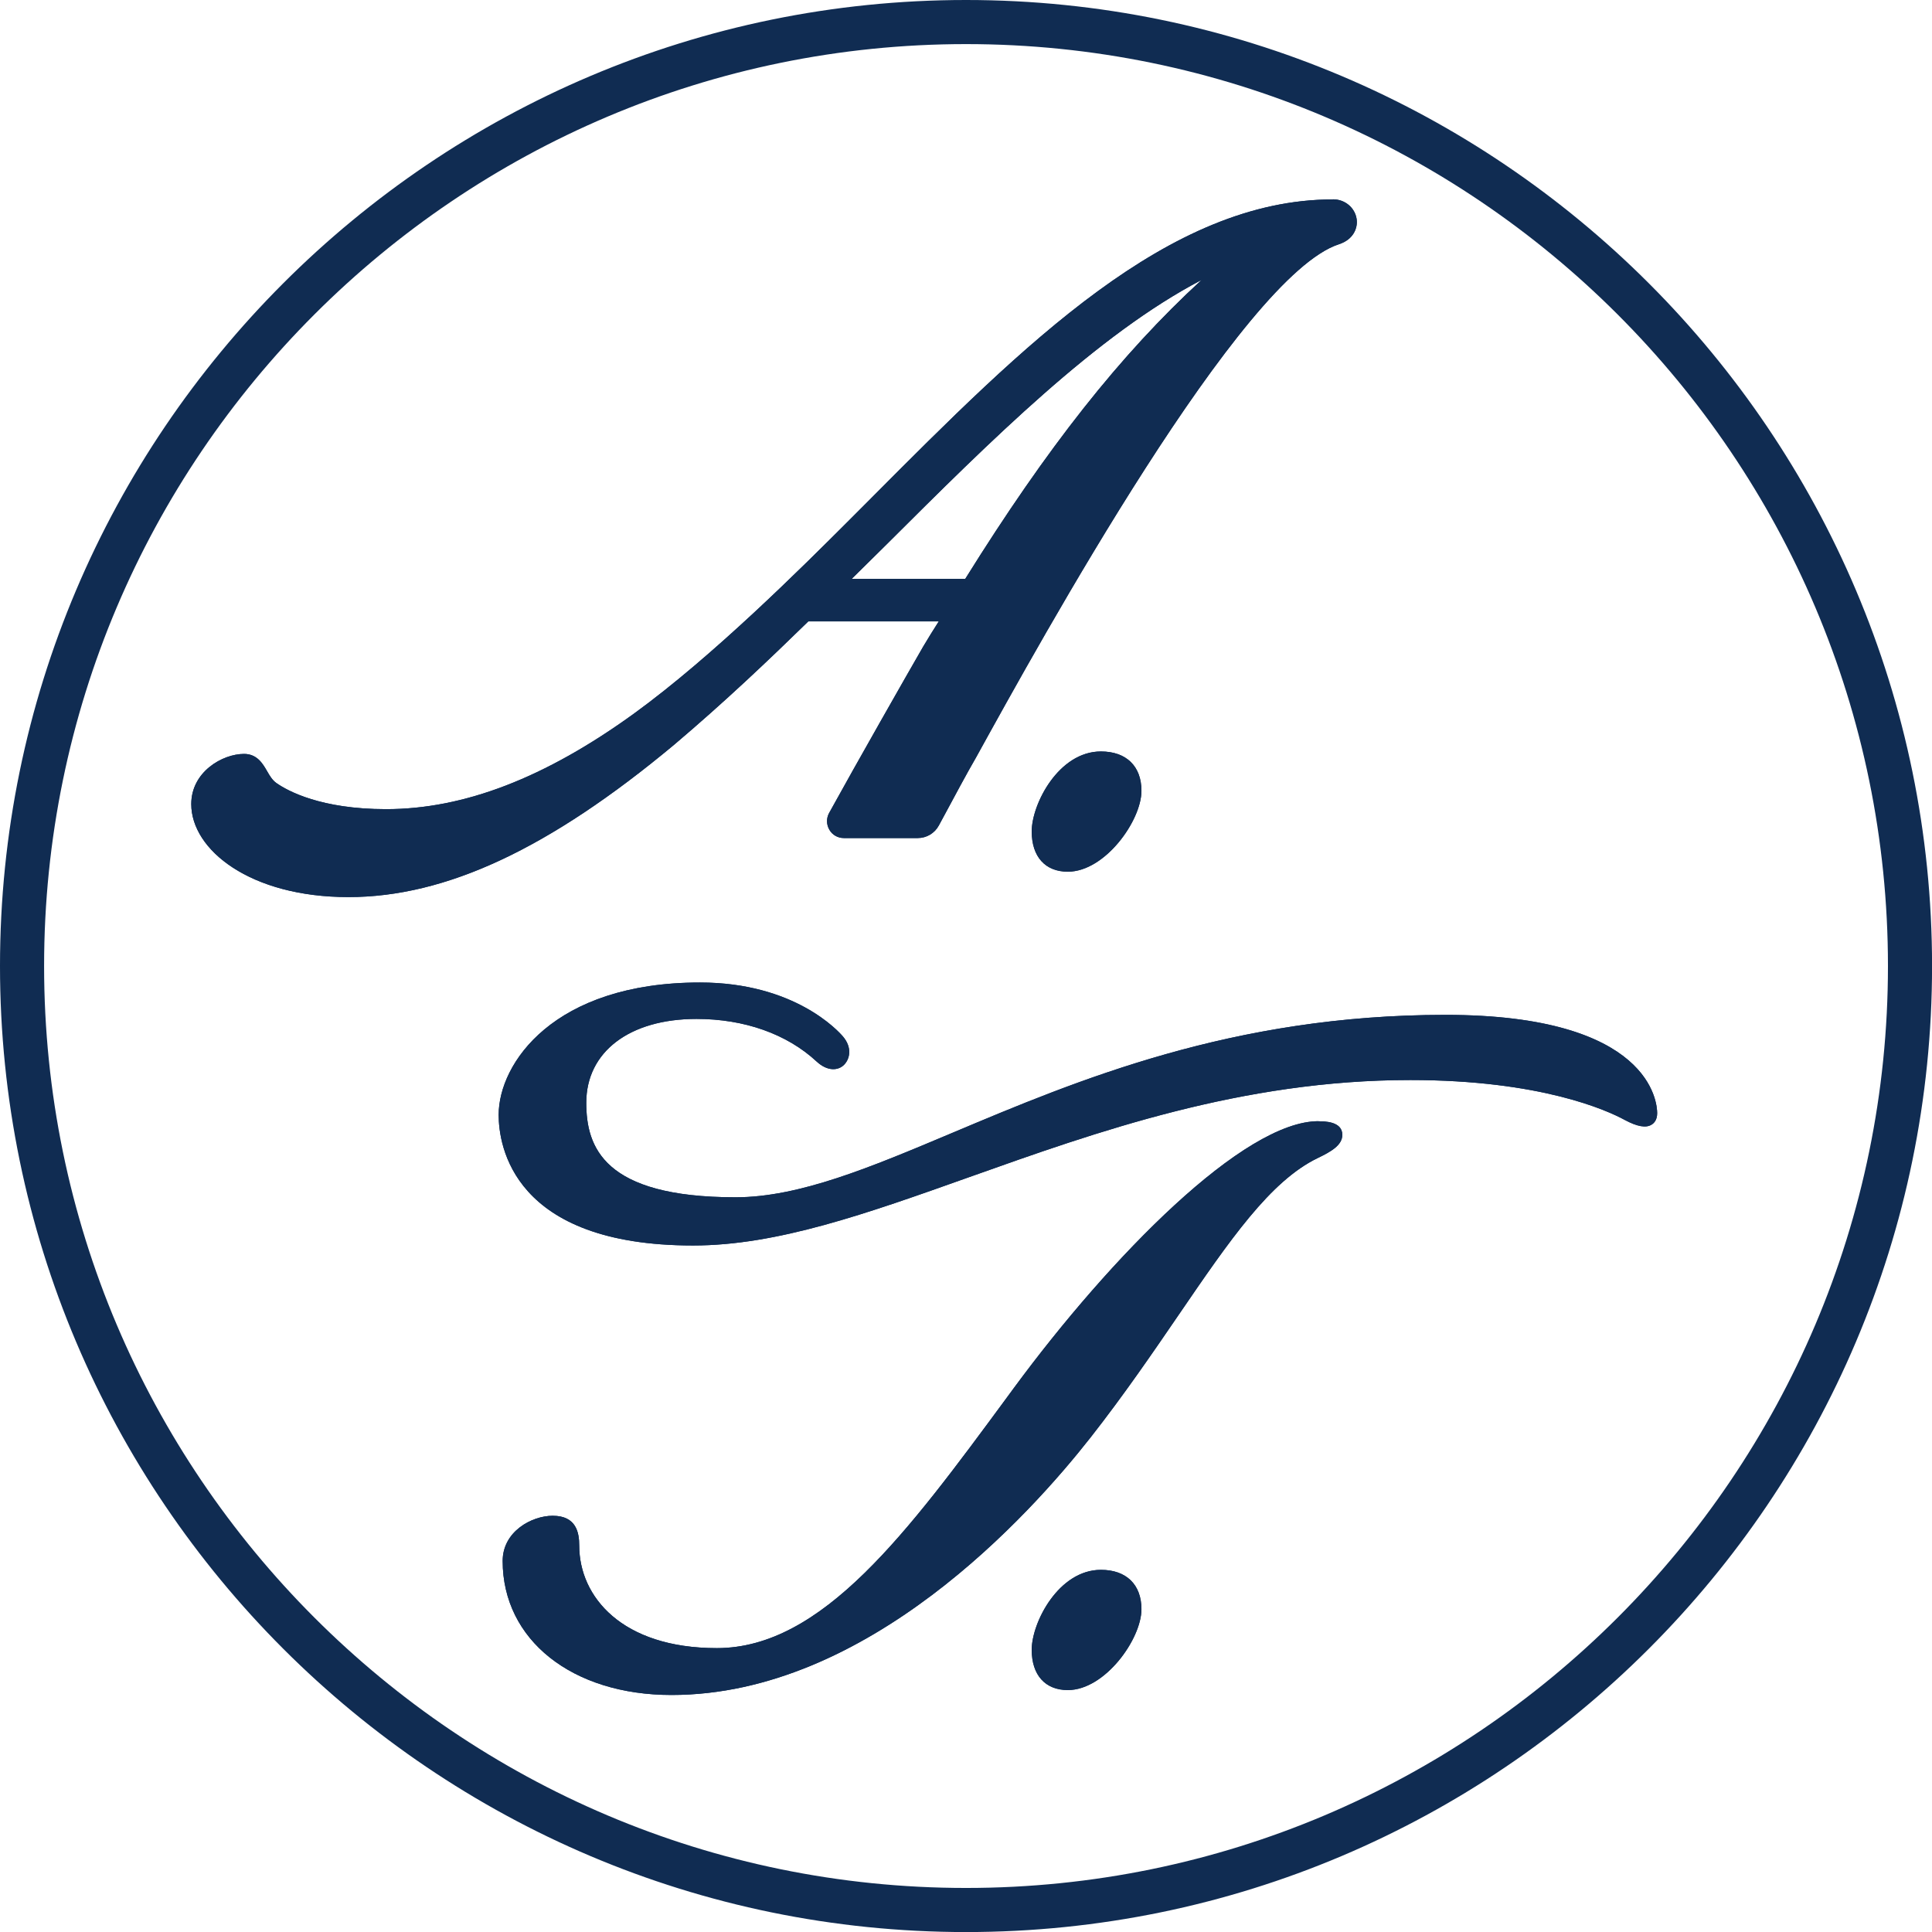 <svg viewBox="0 0 362.33 362.34" xmlns="http://www.w3.org/2000/svg" data-name="Layer 2" id="Layer_2">
  <defs>
    <style>
      .cls-1 {
        fill: #102c52;
      }
    </style>
  </defs>
  <g data-name="Layer 1" id="Layer_1-2">
    <g>
      <g>
        <g>
          <g>
            <g>
              <path d="M247.27,210.27c-14,0-38.82,25.18-57.21,50.15l-1.27,1.73c-18.55,25.19-34.56,46.94-54.35,46.94-17.83,0-25.81-9.66-25.81-19.22,0-2.4-.52-5.6-4.98-5.6-3.93,0-9.38,2.95-9.38,8.47,0,14.8,13.02,25.14,31.66,25.14,36.76,0,67.2-33.78,78.59-48.29,6.26-7.98,11.69-15.93,16.48-22.93,9.61-14.06,17.21-25.17,26.13-29.48,2.43-1.17,4.61-2.38,4.61-4.35,0-2.54-3.37-2.54-4.48-2.54Z" class="cls-1"></path>
              <path d="M271.08,190.33c-39.96,0-69.07,12.27-92.46,22.12-15.4,6.49-28.71,12.09-40.68,12.09-24.81,0-27.99-9.48-27.99-17.73,0-9.55,8.11-15.72,20.68-15.72,8.97,0,16.96,2.83,22.51,7.98,2.09,1.93,4.09,1.7,5.16.62,1.11-1.12,1.53-3.24-.19-5.28-.88-1.04-9.1-10.15-26.83-10.15-27.51,0-37.76,15.22-37.76,24.81,0,5.75,2.63,24.51,36.46,24.51,15.77,0,32.48-5.95,51.84-12.84,23.95-8.52,51.09-18.19,82.68-18.19,24.52,0,36.97,5.72,40.2,7.48,2.31,1.24,3.96,1.55,5.02.9.49-.29,1.07-.9,1.07-2.17,0-1.89-1.12-18.43-39.71-18.43Z" class="cls-1"></path>
            </g>
            <path d="M206.47,294.41c-7.92,0-12.98,9.85-12.98,15,0,4.73,2.53,7.55,6.77,7.55,6.99,0,13.81-9.6,13.81-15.17,0-4.62-2.85-7.38-7.6-7.38Z" class="cls-1"></path>
          </g>
          <g>
            <path d="M249.99,37.4c-30.83,0-57.94,27.23-86.64,56.06l-4.15,4.16c-8.91,8.9-25.5,25.46-40.29,36.2-16.67,12.07-31.89,17.93-46.51,17.93-12.23,0-18.43-3.41-20.54-4.88-.8-.56-1.28-1.39-1.79-2.28-.78-1.35-1.85-3.2-4.3-3.2-4.05,0-9.9,3.36-9.9,9.41,0,8.57,11.03,17.44,29.48,17.44,18.27,0,37.66-9.06,61.04-28.54,9.6-8.13,17.78-15.92,25.2-23.16h24.46c-.04.06-.08.12-.11.18-.94,1.48-1.88,2.97-2.82,4.57-2.79,4.82-12.59,22.03-17.62,31.17-.55,1-.53,2.18.05,3.17.57.97,1.58,1.54,2.71,1.54h13.87c1.63,0,3.14-.89,3.93-2.34l1.33-2.46c1.59-2.96,3.9-7.28,5.65-10.3,12.32-22.34,49.81-90.36,68.08-96.27,2.66-.86,3.57-3,3.3-4.75-.33-2.12-2.2-3.67-4.43-3.67ZM181.03,108.55h-21.29s6.59-6.51,6.59-6.51c19.44-19.38,39.43-39.31,59.02-49.54-15.25,14.01-29,31.47-44.32,56.05Z" class="cls-1"></path>
            <path d="M206.47,140.93c-7.92,0-12.98,9.85-12.98,15,0,4.73,2.53,7.55,6.77,7.55,6.99,0,13.81-9.6,13.81-15.17,0-4.62-2.85-7.38-7.6-7.38Z" class="cls-1"></path>
          </g>
        </g>
        <g>
          <g>
            <g>
              <path d="M247.27,210.27c-14,0-38.82,25.18-57.21,50.15l-1.27,1.73c-18.55,25.19-34.56,46.94-54.35,46.94-17.83,0-25.81-9.66-25.81-19.22,0-2.4-.52-5.6-4.98-5.6-3.93,0-9.38,2.95-9.38,8.47,0,14.8,13.02,25.14,31.66,25.14,36.76,0,67.2-33.78,78.59-48.29,6.26-7.98,11.69-15.93,16.48-22.93,9.61-14.06,17.21-25.17,26.13-29.48,2.43-1.17,4.61-2.38,4.61-4.35,0-2.54-3.37-2.54-4.48-2.54Z" class="cls-1"></path>
              <path d="M271.08,190.33c-39.96,0-69.07,12.27-92.46,22.12-15.4,6.49-28.71,12.09-40.68,12.09-24.81,0-27.99-9.48-27.99-17.73,0-9.55,8.11-15.72,20.68-15.72,8.97,0,16.96,2.83,22.51,7.98,2.09,1.93,4.09,1.7,5.16.62,1.11-1.12,1.53-3.24-.19-5.28-.88-1.04-9.1-10.15-26.83-10.15-27.51,0-37.76,15.22-37.76,24.81,0,5.75,2.63,24.51,36.46,24.51,15.77,0,32.48-5.95,51.84-12.84,23.95-8.52,51.09-18.19,82.68-18.19,24.52,0,36.97,5.72,40.2,7.48,2.31,1.24,3.96,1.55,5.02.9.49-.29,1.07-.9,1.07-2.17,0-1.89-1.12-18.43-39.71-18.43Z" class="cls-1"></path>
            </g>
            <path d="M206.47,294.41c-7.92,0-12.98,9.85-12.98,15,0,4.73,2.53,7.55,6.77,7.55,6.99,0,13.81-9.6,13.81-15.17,0-4.62-2.85-7.38-7.6-7.38Z" class="cls-1"></path>
          </g>
          <g>
            <path d="M249.99,37.4c-30.83,0-57.94,27.23-86.64,56.06l-4.15,4.16c-8.91,8.9-25.5,25.46-40.29,36.2-16.67,12.07-31.89,17.93-46.51,17.93-12.23,0-18.43-3.41-20.54-4.88-.8-.56-1.28-1.39-1.79-2.28-.78-1.35-1.85-3.2-4.3-3.2-4.05,0-9.9,3.36-9.9,9.41,0,8.57,11.03,17.44,29.48,17.44,18.27,0,37.66-9.06,61.04-28.54,9.6-8.13,17.78-15.92,25.2-23.16h24.46c-.04.06-.08.12-.11.18-.94,1.48-1.88,2.97-2.82,4.57-2.79,4.82-12.59,22.03-17.62,31.17-.55,1-.53,2.18.05,3.17.57.97,1.58,1.54,2.71,1.54h13.87c1.63,0,3.14-.89,3.93-2.34l1.33-2.46c1.59-2.96,3.9-7.28,5.65-10.3,12.32-22.34,49.81-90.36,68.08-96.27,2.66-.86,3.57-3,3.3-4.75-.33-2.12-2.2-3.67-4.43-3.67ZM181.03,108.55h-21.29s6.59-6.51,6.59-6.51c19.44-19.38,39.43-39.31,59.02-49.54-15.25,14.01-29,31.47-44.32,56.05Z" class="cls-1"></path>
            <path d="M206.47,140.93c-7.92,0-12.98,9.85-12.98,15,0,4.73,2.53,7.55,6.77,7.55,6.99,0,13.81-9.6,13.81-15.17,0-4.62-2.85-7.38-7.6-7.38Z" class="cls-1"></path>
          </g>
        </g>
      </g>
      <path d="M181.17,362.34C81.27,362.34,0,281.07,0,181.17S81.27,0,181.17,0s181.17,81.27,181.17,181.17-81.27,181.17-181.17,181.17ZM181.17,8.27C85.83,8.27,8.27,85.83,8.27,181.17s77.56,172.9,172.9,172.9,172.9-77.56,172.9-172.9S276.5,8.27,181.17,8.27Z" class="cls-1"></path>
    </g>
  </g>
</svg>